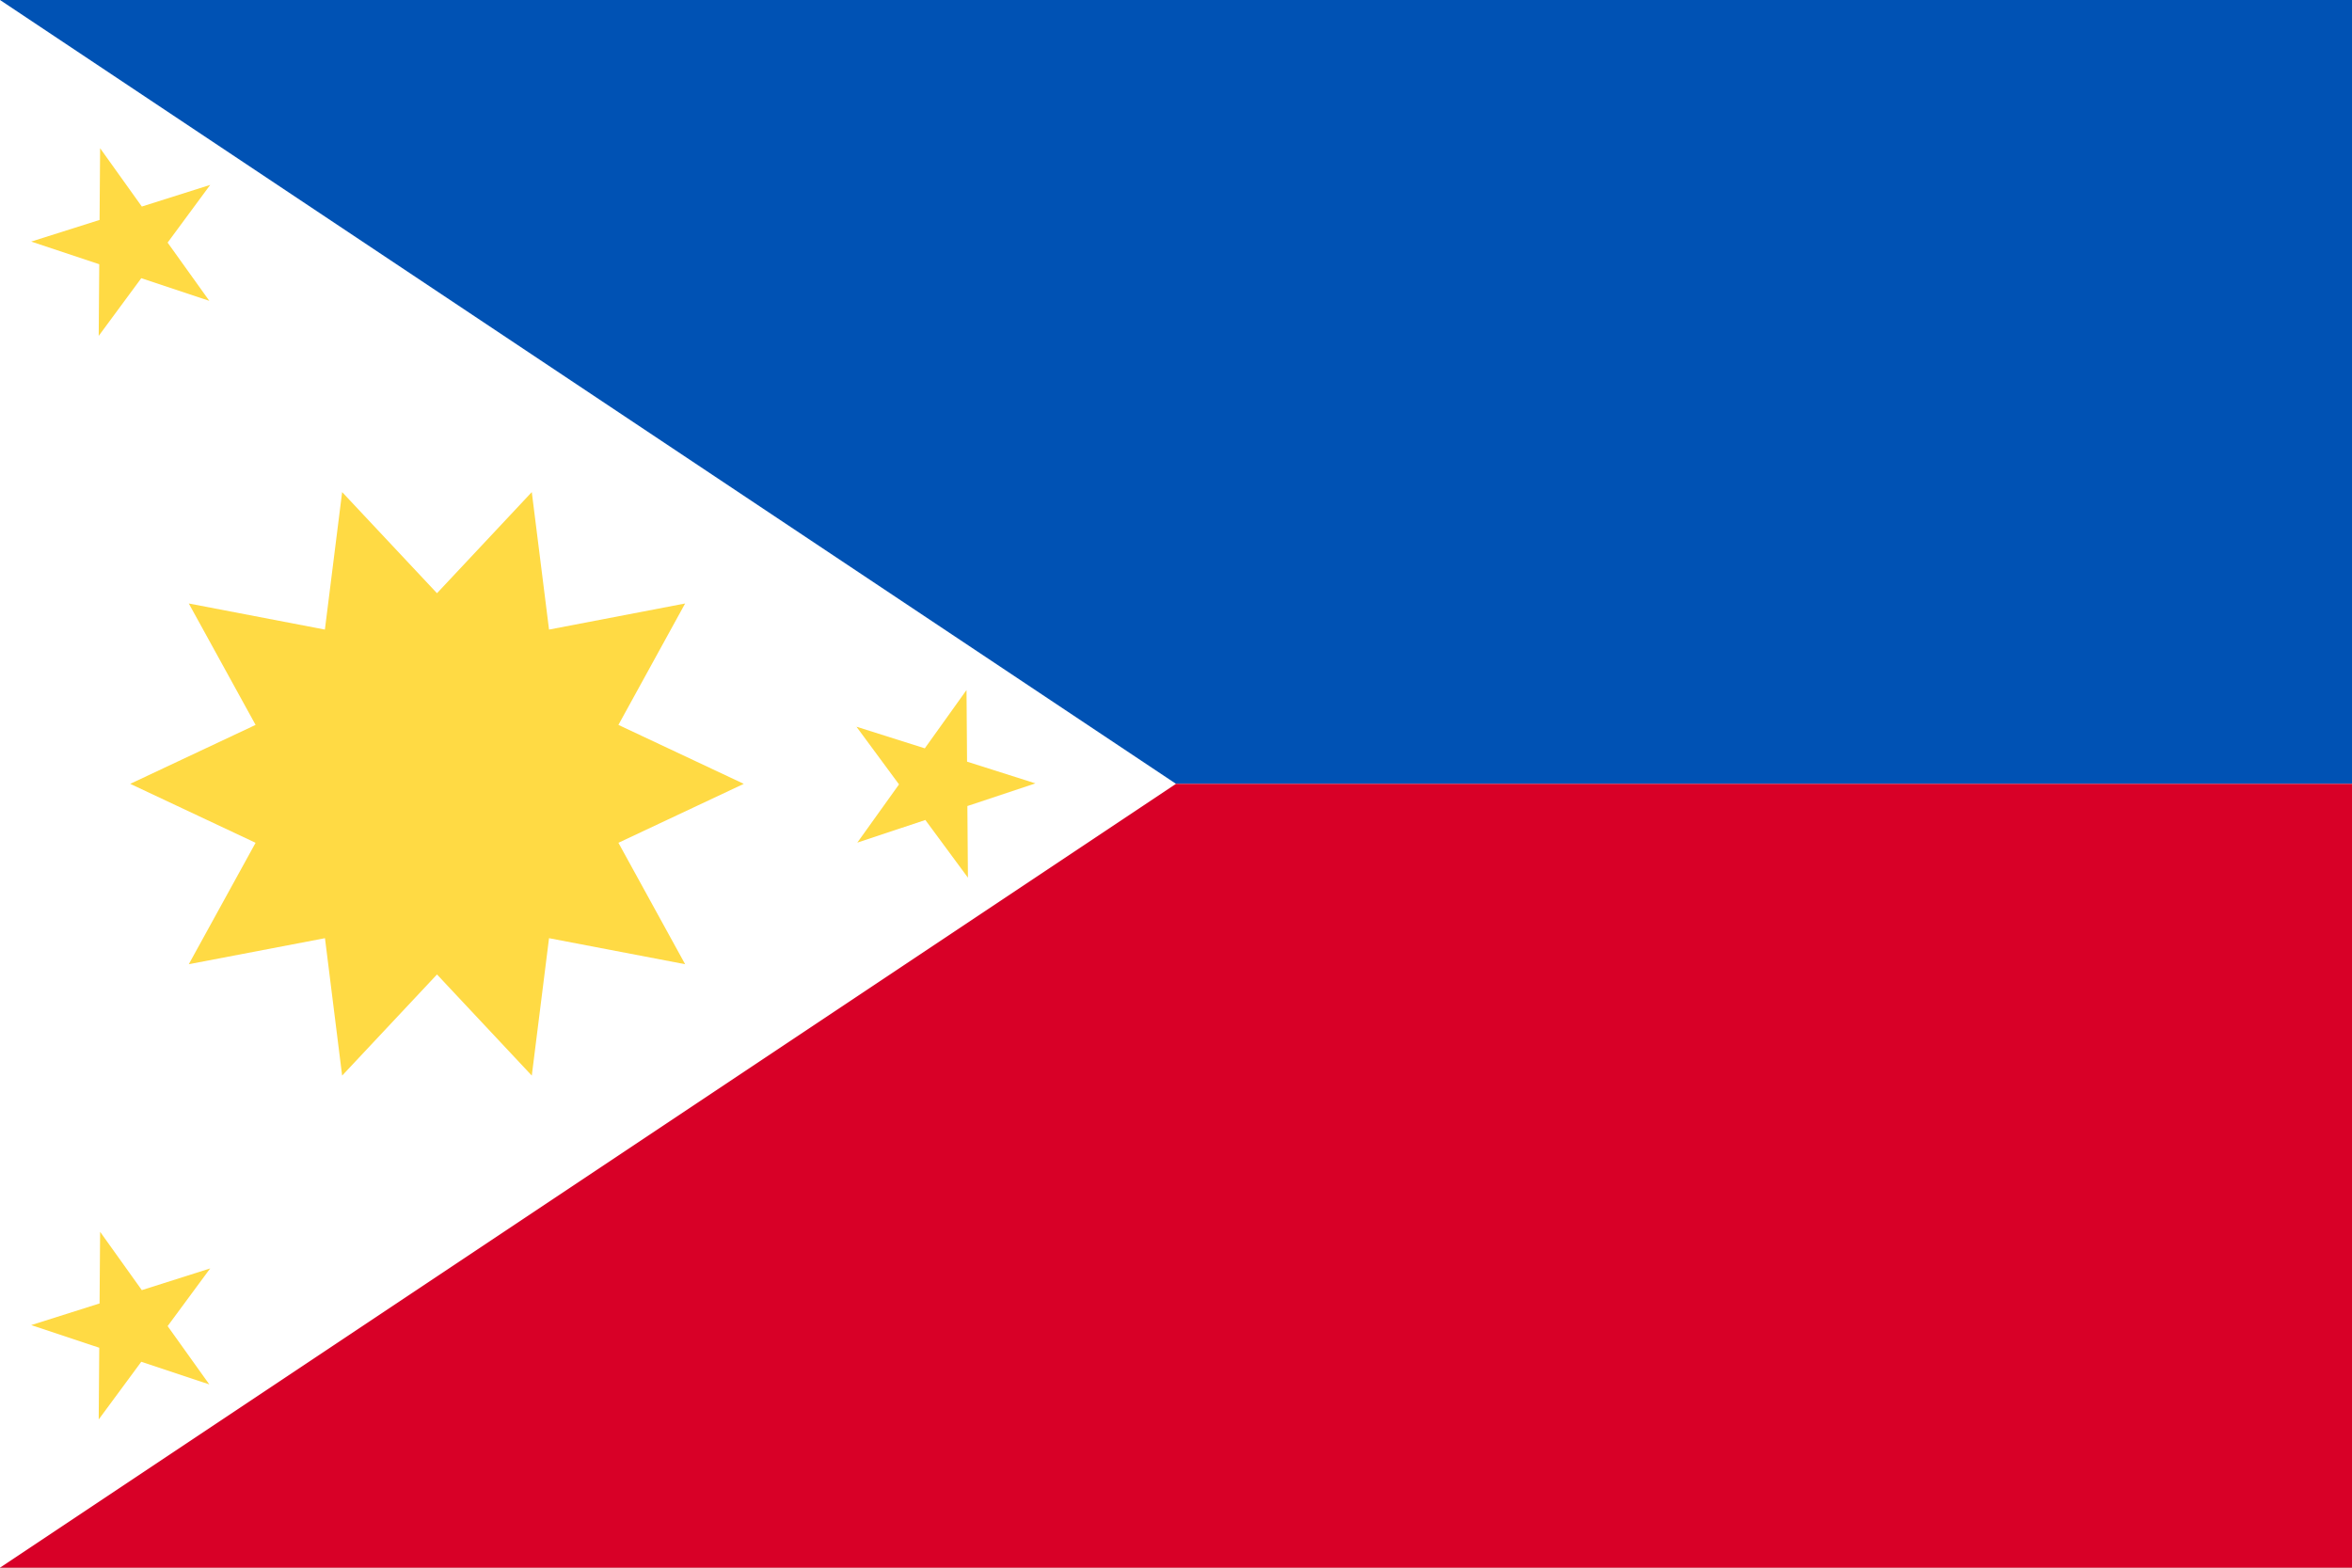 <svg width="30" height="20" viewBox="0 0 30 20" fill="none" xmlns="http://www.w3.org/2000/svg">
<rect x="0" y="0" width="30" height="20" fill="#333333" stroke="none"/>
<g clip-path="url(#clip0_61243_30904)">
<path d="M0 0H30V20H0V0Z" fill="white"/>
<path d="M30 0V10H15L0 0H30Z" fill="#0052B4"/>
<path d="M30 10V20H0L15 10H30Z" fill="#D80027"/>
<path d="M9.487 10L7.888 9.248L8.739 7.699L7.003 8.032L6.783 6.278L5.574 7.568L4.364 6.278L4.144 8.032L2.408 7.699L3.26 9.248L1.661 10L3.26 10.752L2.408 12.301L4.145 11.969L4.364 13.722L5.574 12.432L6.783 13.722L7.003 11.969L8.739 12.301L7.888 10.752L9.487 10ZM1.277 1.891L1.809 2.635L2.681 2.359L2.138 3.095L2.67 3.838L1.802 3.549L1.259 4.285L1.266 3.371L0.398 3.082L1.27 2.806L1.277 1.891ZM1.277 15.715L1.809 16.459L2.681 16.182L2.138 16.918L2.67 17.662L1.802 17.373L1.259 18.109L1.266 17.194L0.398 16.905L1.27 16.629L1.277 15.715ZM12.328 8.803L11.796 9.547L10.924 9.271L11.467 10.007L10.935 10.75L11.803 10.461L12.346 11.197L12.339 10.283L13.207 9.994L12.335 9.717L12.328 8.803Z" fill="#FFDA44"/>
</g>
<defs>
<clipPath id="clip0_61243_30904">
<rect width="30" height="20" fill="white"/>
</clipPath>
</defs>
</svg>
